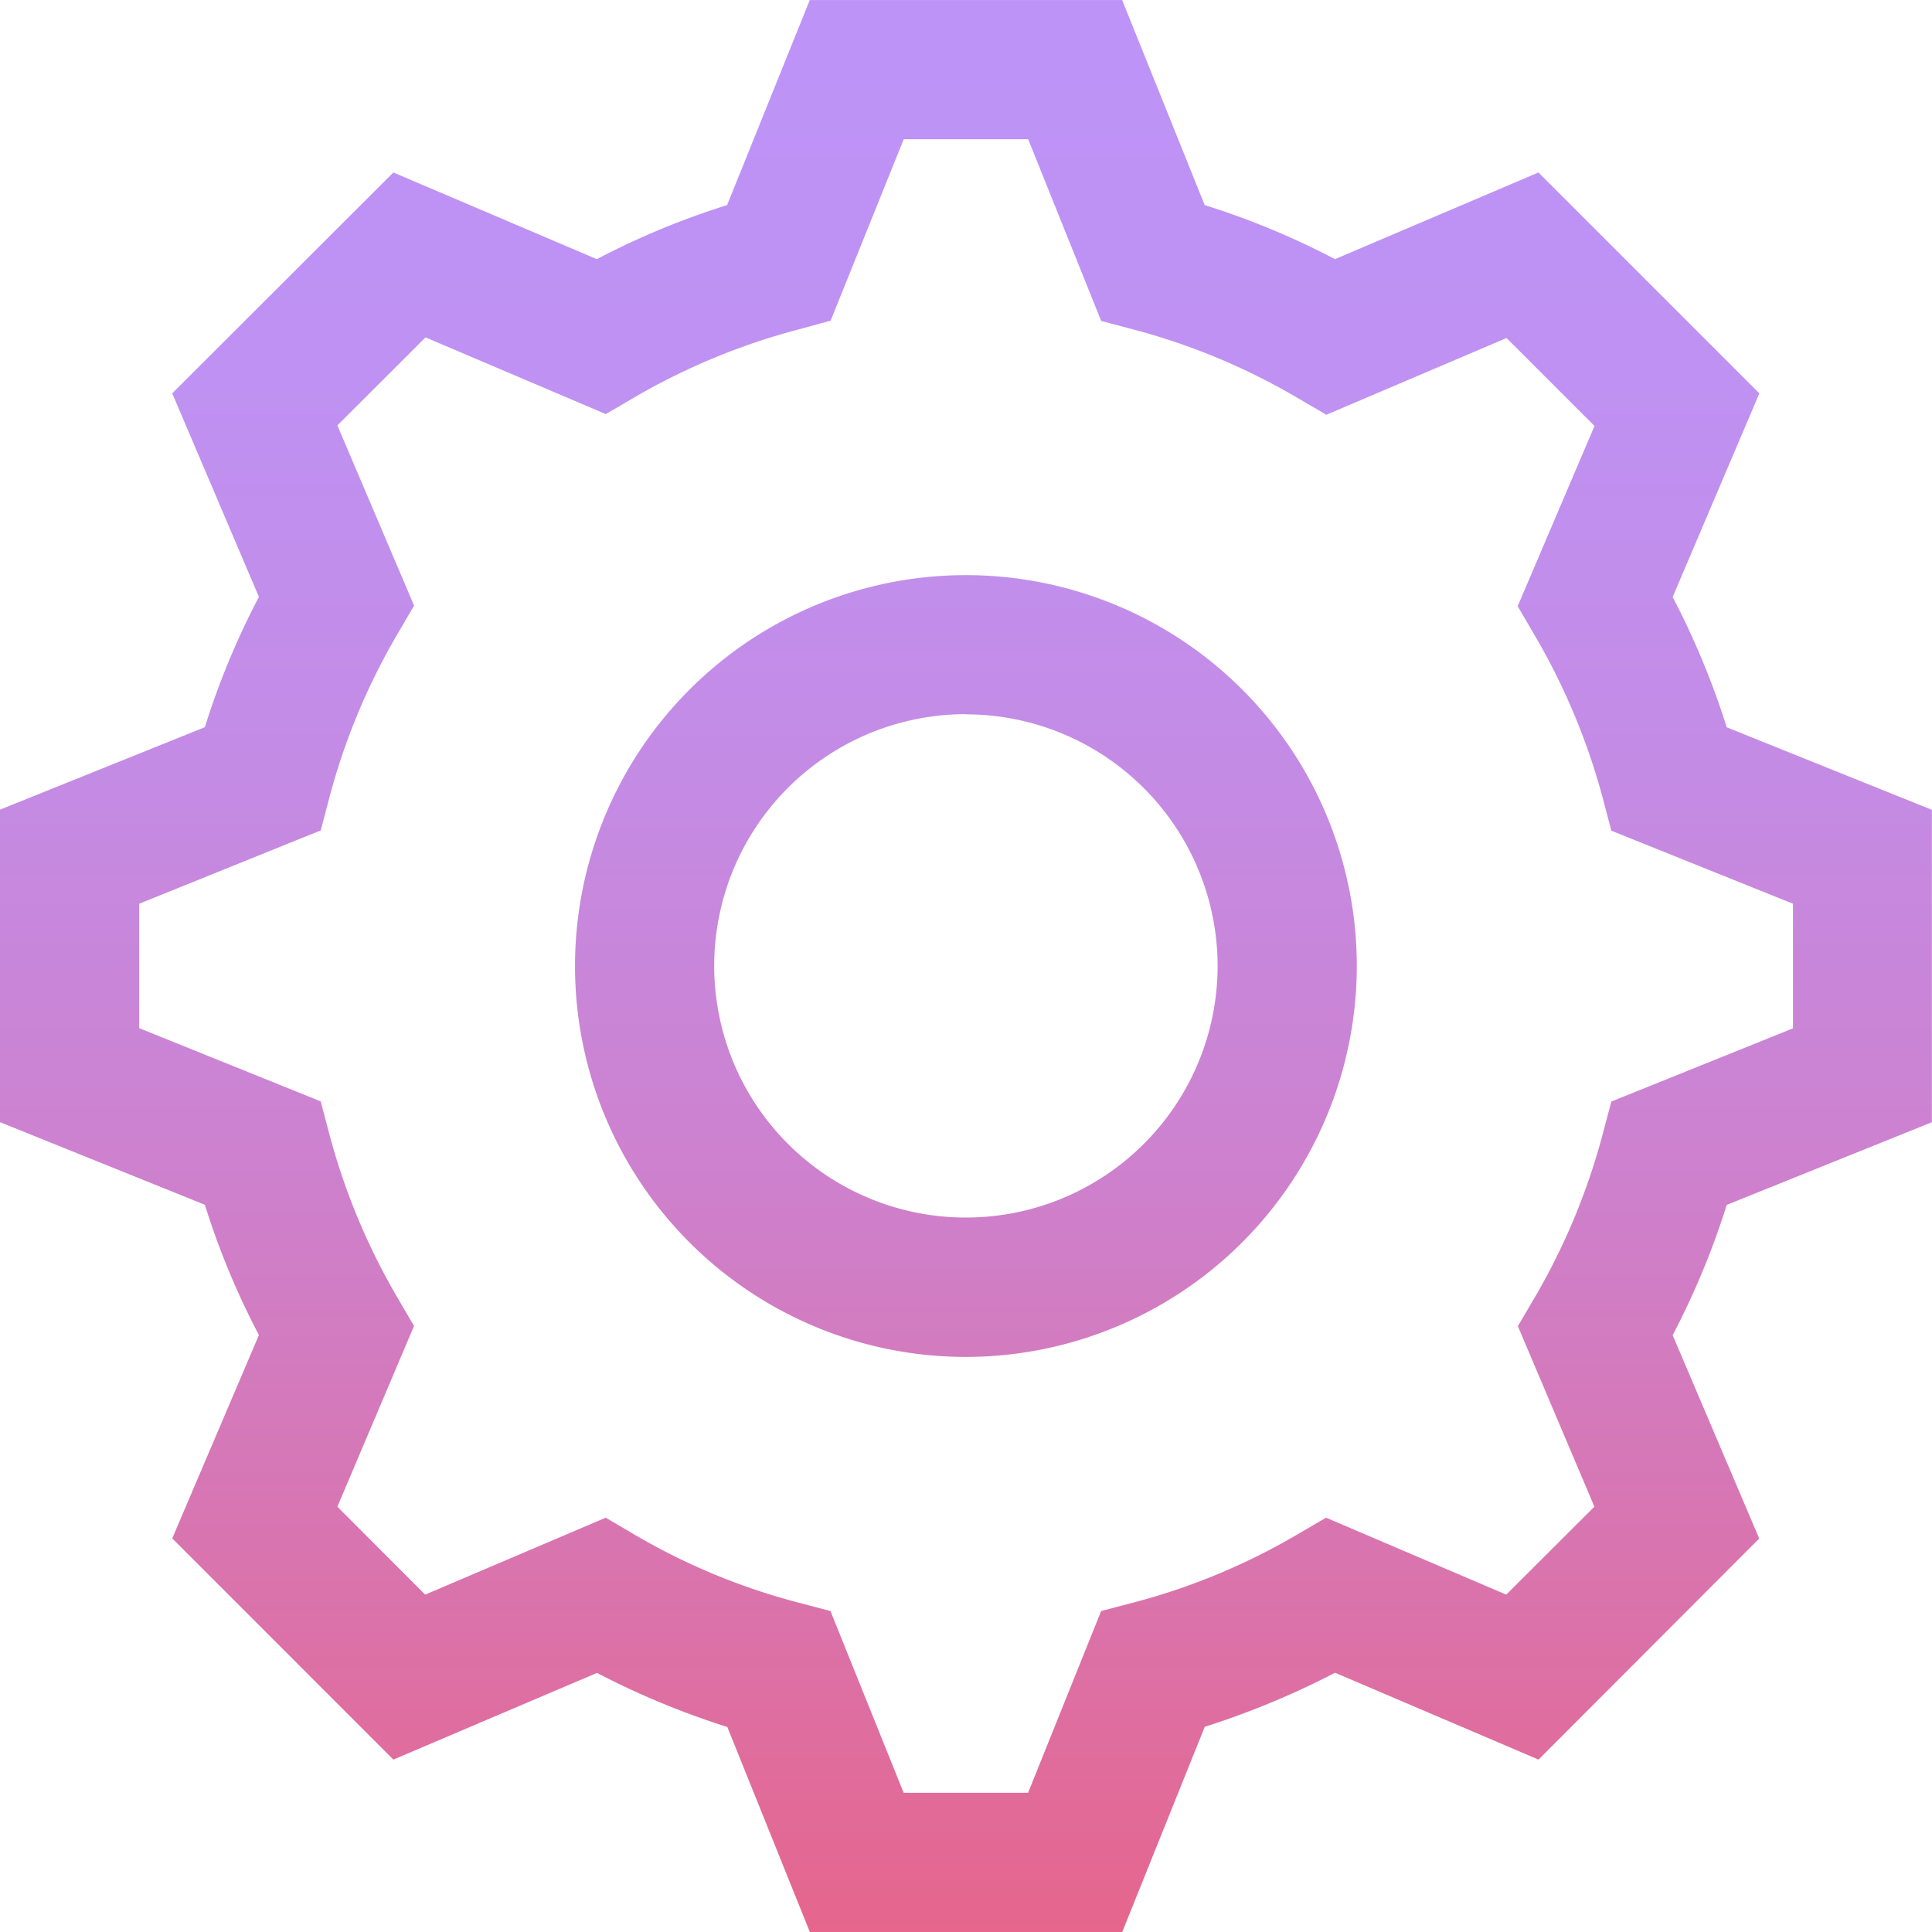 <svg xmlns="http://www.w3.org/2000/svg" xmlns:xlink="http://www.w3.org/1999/xlink" width="32.161" height="32.161" viewBox="0 0 32.161 32.161"><defs><style>.a{fill:url(#a);}.b{fill:url(#b);}</style><linearGradient id="a" x1="0.5" y1="1.772" x2="0.5" y2="-0.653" gradientUnits="objectBoundingBox"><stop offset="0" stop-color="#e76489"/><stop offset="0.21" stop-color="#d974ae"/><stop offset="0.42" stop-color="#cd81ce"/><stop offset="0.63" stop-color="#c48be5"/><stop offset="0.83" stop-color="#bf91f2"/><stop offset="1" stop-color="#bd93f7"/></linearGradient><linearGradient id="b" x1="0.5" y1="1.015" x2="0.5" y2="0.033" xlink:href="#a"/></defs><g transform="translate(-87.933 1.691)"><g transform="translate(97.507 7.883)"><path class="a" d="M98.571,15.455a6.507,6.507,0,1,1,6.506-6.508A6.513,6.513,0,0,1,98.571,15.455Zm0-10.7a4.19,4.19,0,1,0,4.189,4.189A4.194,4.194,0,0,0,98.571,4.758Z" transform="translate(-92.065 -2.441)"/></g><g transform="translate(87.933 -1.691)"><path class="b" d="M106.614,30.47h-5.2l-1.374-3.413a13.485,13.485,0,0,1-2.169-.9L94.481,27.6,90.8,23.918l1.443-3.385a13.019,13.019,0,0,1-.9-2.169l-3.413-1.376v-5.2l3.413-1.374a13.1,13.1,0,0,1,.9-2.169L90.8,4.857,94.481,1.18l3.387,1.443a13.1,13.1,0,0,1,2.169-.9l1.376-3.413h5.2l1.374,3.413a13.1,13.1,0,0,1,2.169.9l3.387-1.443,3.677,3.677-1.443,3.39a13.3,13.3,0,0,1,.9,2.169l3.415,1.374v5.2l-3.415,1.376a13.214,13.214,0,0,1-.9,2.169l1.441,3.385L113.544,27.6l-3.387-1.446a13.663,13.663,0,0,1-2.169.9Zm-3.638-2.317h2.071l1.216-3.026.563-.148a10.749,10.749,0,0,0,2.681-1.114l.5-.292,3,1.281,1.467-1.464L113.2,20.385l.294-.5a10.948,10.948,0,0,0,1.114-2.681l.148-.558,3.024-1.219V13.353l-3.024-1.216-.148-.561A10.94,10.94,0,0,0,113.489,8.9l-.292-.5,1.279-3-1.464-1.464-3,1.277-.5-.292A10.861,10.861,0,0,0,106.825,3.8l-.561-.148L105.048.626h-2.071L101.76,3.647,101.2,3.8A10.95,10.95,0,0,0,98.517,4.91l-.5.292-3-1.277L93.549,5.39l1.277,3-.292.5a10.845,10.845,0,0,0-1.114,2.681l-.148.561L90.25,13.353v2.071l3.021,1.219.148.558a10.948,10.948,0,0,0,1.114,2.681l.292.5L93.549,23.39l1.462,1.464,3.005-1.281.5.294a10.741,10.741,0,0,0,2.678,1.112l.563.148Z" transform="translate(-87.933 1.691)"/></g></g></svg>